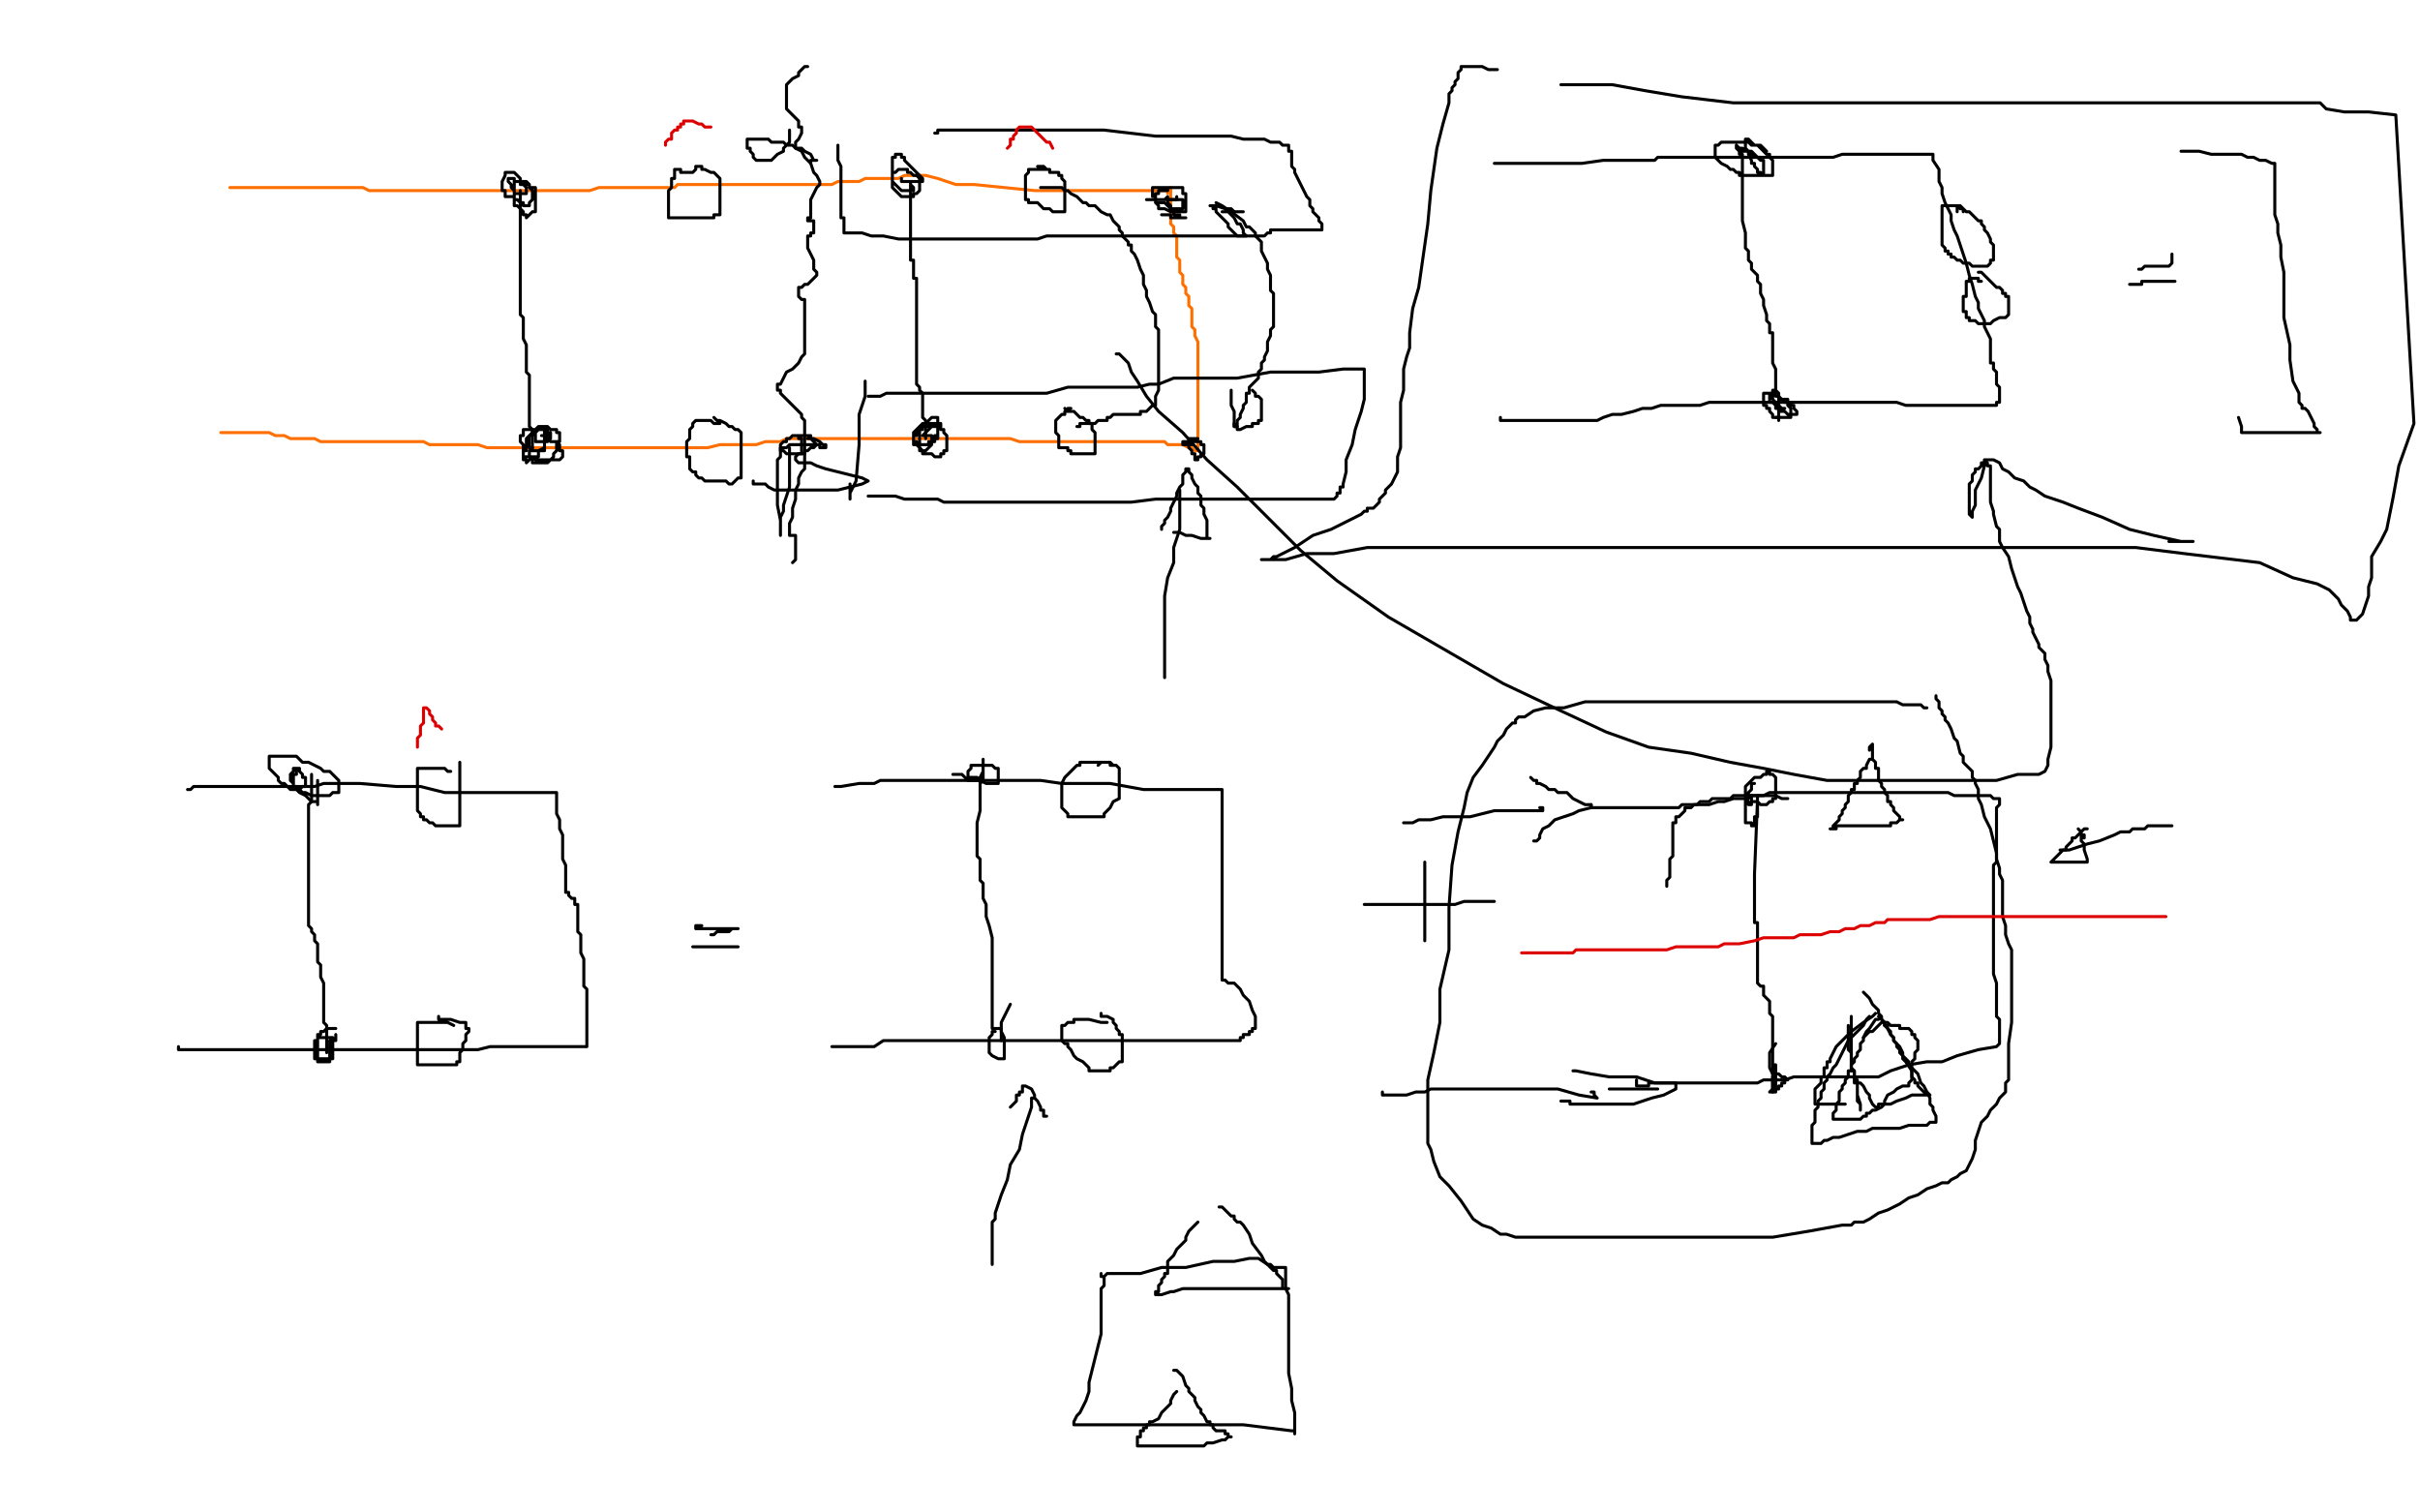 <?xml version="1.0" standalone="no"?>
<!DOCTYPE svg PUBLIC "-//W3C//DTD SVG 1.1//EN"
"http://www.w3.org/Graphics/SVG/1.1/DTD/svg11.dtd">

<svg width="800" height="500" version="1.1" xmlns="http://www.w3.org/2000/svg" xmlns:xlink="http://www.w3.org/1999/xlink" style="stroke-antialiasing: false"><desc>This SVG has been created on https://colorillo.com/</desc><rect x='0' y='0' width='800' height='500' style='fill: rgb(255,255,255); stroke-width:0' /><polyline points="76,62 77,62 77,62 79,62 79,62 80,62 80,62 82,62 82,62 83,62 83,62 85,62 85,62 87,62 87,62 89,62 89,62 91,62 91,62 93,62 93,62 95,62 95,62 96,62 96,62 97,62 97,62 99,62 100,62 101,62 102,62 104,62 106,62 108,62 110,62 115,62 116,62 120,62 122,63 124,63 126,63 127,63 129,63 130,63 131,63 132,63 133,63 134,63 137,63 139,63 142,63 146,63 149,63 152,63 156,63 159,63 161,63 162,63 164,63 165,63 166,63 167,63 169,63 171,63 173,63 175,63 177,63 178,63 180,63 181,63 182,63 183,63 184,63 186,63 187,63 188,63 189,63 191,63 193,63 195,63 198,62 200,62 202,62 204,62 205,62 206,62 207,62 208,62 209,62 211,62 213,62 215,62 218,62 220,62 223,62 224,61 226,61 227,61 228,61 229,61 230,61 231,61 233,61 237,61 239,61 241,61 243,61 246,61 248,61 250,61 252,61 254,61 257,61 259,61 261,61 263,61 265,61 267,61 269,61 271,61 273,61 275,61 277,60 281,60 284,60 286,59 288,59 289,59 290,59 291,59 292,59 293,59 295,59 297,59 299,58 301,58 302,58 306,58 310,59 316,61 322,61 342,63 354,63 374,63 382,63 387,63 386,63 386,64" style="fill: none; stroke: #ff6f00; stroke-width: 1; stroke-linejoin: round; stroke-linecap: round; stroke-antialiasing: false; stroke-antialias: 0; opacity: 1.0"/>
<polyline points="387,62 387,63 387,63 387,64 387,64 387,65 387,65 387,66 387,66 387,69 387,69 387,71 387,71 387,74 387,74 388,75 388,75 388,76 388,76 388,77 388,77 389,78 389,78 389,80 389,81 389,82 389,83 389,84 389,85 390,86 390,87 390,88 390,90 391,91 391,93 391,94 392,95 392,97 393,98 393,100 393,101 394,102 394,103 394,105 394,106 394,107 394,108 395,109 395,110 395,111 396,113 396,114 396,115 396,117 396,118 396,120 396,121 396,123 396,124 396,126 396,127 396,129 396,131 396,133 396,135 396,137 396,139 396,142 396,144 396,145 396,146 396,147 396,148 396,149 395,149 394,148 393,148 391,147 390,147 387,147 386,147 385,146 384,146 382,146 381,146 380,146 378,146 377,146 376,146 374,146 373,146 372,146 370,146 369,146 367,146 366,146 364,146 362,146 361,146 359,146 357,146 355,146 353,146 351,146 350,146 348,146 346,146 345,146 344,146 342,146 339,146 337,146 334,145 331,145 325,145 321,145 316,145 313,145 311,145 309,145 308,145 306,145 304,145 301,145 298,145 295,145 291,145 288,145 284,145 281,145 278,145 275,145 271,145 268,145 265,145 263,145 260,145 258,146 255,146 253,146 250,147 248,147 245,147 241,147 238,147 234,148 231,148 228,148 225,148 223,148 219,148 218,148 216,148 214,148 212,148 211,148 209,148 207,148 206,148 205,148 204,148 203,148 201,148 200,148 197,148 195,148 191,148 188,148 185,148 183,148 181,148 179,148 177,148 175,148 173,148 171,148 169,148 167,148 166,148 164,148 163,148 161,148 158,147 156,147 153,147 149,147 147,147 142,147 140,146 136,146 135,146 134,146 133,146 132,146 130,146 129,146 127,146 125,146 123,146 121,146 119,146 118,146 116,146 115,146 114,146 113,146 112,146 111,146 110,146 108,146 106,146 104,145 102,145 100,145 99,145 98,145 97,145 96,145 94,144 93,144 92,144 91,144 89,143 88,143 87,143 84,143 82,143 79,143 77,143 75,143 74,143 73,143" style="fill: none; stroke: #ff6f00; stroke-width: 1; stroke-linejoin: round; stroke-linecap: round; stroke-antialiasing: false; stroke-antialias: 0; opacity: 1.0"/>
<polyline points="386,62 385,62 385,62 386,62 387,62 386,62 385,62 384,62 383,62 382,62 381,62 381,63 381,64 381,65 382,65 382,66 382,67 383,68 383,69 384,69 385,69 387,70 389,70 392,70 392,69 392,68 392,67 392,66 392,65 392,64 391,64 391,63 391,62 390,62 389,62 388,62 387,62 386,62 386,63 385,63 384,63 383,63 383,64 382,64 382,65 382,66 382,67 383,67 384,67 385,67 386,68 387,69 388,69 389,69 390,69 391,69 391,68 391,67 391,66 390,66 389,66 388,66 387,66 386,66" style="fill: none; stroke: #000000; stroke-width: 1; stroke-linejoin: round; stroke-linecap: round; stroke-antialiasing: false; stroke-antialias: 0; opacity: 1.0"/>
<polyline points="396,145 395,145 395,145 394,145 394,145 393,145 393,145 393,146 393,147 393,148 394,149 394,150 395,150 395,151 395,152 396,152 396,151 397,151 397,150 398,150 398,149 398,148 398,147 397,147 397,146 396,146 395,146 394,146 393,146 392,146 391,146 391,147 392,147 393,147 394,147" style="fill: none; stroke: #000000; stroke-width: 1; stroke-linejoin: round; stroke-linecap: round; stroke-antialiasing: false; stroke-antialias: 0; opacity: 1.0"/>
<polyline points="346,56 345,56 345,56 344,56 344,56 343,56 343,56 342,56 342,56 341,56 341,56 340,56 340,56 340,57 339,58 339,59 339,60 339,61 339,62 339,63 339,64 339,65 339,66 340,66 340,67 341,67 342,67 343,67 345,69 346,69 347,69 348,70 349,70 350,70 351,70 352,70 352,69 352,68 352,67 352,66 352,65 352,64 352,63 352,62 352,61 352,60 351,59 351,58 350,58 350,57 349,57 348,57 347,57 347,56 346,56 345,55 344,55 343,55" style="fill: none; stroke: #000000; stroke-width: 1; stroke-linejoin: round; stroke-linecap: round; stroke-antialiasing: false; stroke-antialias: 0; opacity: 1.0"/>
<polyline points="354,135 353,135 353,135 353,136 353,136 352,136 352,136 352,137 352,137 351,137 351,137 350,138 350,138 349,139 349,139 349,140 349,141 349,142 349,143 350,144 350,145 350,146 350,147 350,148 351,148 352,148 353,148 353,149 354,149 354,150 355,150 356,150 357,150 358,150 359,150 360,150 361,150 362,150 362,149 362,148 362,147 362,146 362,145 362,144 362,143 361,142 361,141 361,140 360,140 360,139 359,139 358,138 357,138 356,137 355,136 354,136 353,136 352,135" style="fill: none; stroke: #000000; stroke-width: 1; stroke-linejoin: round; stroke-linecap: round; stroke-antialiasing: false; stroke-antialias: 0; opacity: 1.0"/>
<polyline points="298,59 298,60 298,60 299,60 299,60 300,60 300,60 301,60 301,60 303,60 303,60 304,60 304,60 305,60 305,59 304,58 303,57 302,56 301,55 300,54 299,53 299,52 298,52 298,51 297,51 296,51 296,52 295,52 295,53 295,54 295,56 295,57 295,58 295,59 295,60 295,61 295,62 296,63 297,64 298,65 299,65 300,65 301,65 302,65 302,64 303,64 304,63 304,62 304,61 304,60 304,59 303,58 302,58 301,57 300,57 300,56 299,56 298,56 297,56 296,57 295,57 295,58 295,59 295,60 296,61 297,62 298,63 300,63 301,63 302,63 302,62 301,61 301,60 301,61 301,61 301,62 301,62 301,63 301,63 301,64 301,64 301,65 301,65 301,66 301,66 301,67 301,68 301,69 301,70 301,71 301,72 301,73 301,74 301,75 301,76 301,77 301,78 301,79 301,80 301,81 301,82 301,83 301,84 301,85 301,86 302,86 302,87 302,88 302,89 302,90 302,91 302,92 303,92 303,94 303,95 303,96 303,97 303,98 303,99 303,100 303,102 303,103 303,104 303,105 303,106 303,107 303,108 303,110 303,112 303,114 303,116 303,119 303,121 303,124 303,125 303,127 304,128 304,129 305,130 305,132 305,133 305,134 305,135 305,136 305,137 305,138 306,139 306,140 306,141 306,142 306,143 306,144 306,145" style="fill: none; stroke: #000000; stroke-width: 1; stroke-linejoin: round; stroke-linecap: round; stroke-antialiasing: false; stroke-antialias: 0; opacity: 1.0"/>
<polyline points="308,141 307,141 307,141 306,141 306,141 305,141 305,141 305,142 305,142 304,142 304,143 304,144 304,145 304,146 304,147 304,148 305,149 306,149 307,148 308,147 308,146 309,146 309,145 310,145 310,144 310,143 310,142 311,141 311,140 310,140 309,140 308,140 307,140 306,140 306,141 305,141 304,141 304,142 303,143 303,144 302,144 302,145 302,146 302,147 303,147 304,147 305,147 306,147 307,147 307,146 308,146 309,145 309,144 310,144 310,143 310,142 310,141 310,140 310,139 310,138 309,138 308,138 307,139 306,140 305,140 304,141 303,142 302,143 302,144 302,145 302,146 303,146 303,147 304,148 304,149 305,149 305,150 306,150 307,150 308,150 309,151 310,151 311,151 311,150 312,150 312,149 313,149 313,148 313,147 313,145 313,144 312,143 312,142 311,142 311,141 310,141 309,141 308,141 307,142 306,143 305,144 306,144 307,144 308,144 308,145 308,146 307,146" style="fill: none; stroke: #000000; stroke-width: 1; stroke-linejoin: round; stroke-linecap: round; stroke-antialiasing: false; stroke-antialias: 0; opacity: 1.0"/>
<polyline points="229,57 228,57 228,57 227,57 227,57 225,57 225,57 225,56 225,56 223,56 223,56 223,57 223,58 223,59 222,59 222,60 222,62 221,63 221,65 221,66 221,67 221,68 221,69 221,70 221,71 221,72 222,72 223,72 224,72 225,72 226,72 228,72 229,72 230,72 231,72 232,72 233,72 234,72 235,72 236,72 236,71 237,71 238,71 238,70 238,69 238,68 238,67 238,66 238,64 238,62 238,61 238,60 238,59 237,58 236,57 235,57 233,56 232,56 232,55 231,55 230,55 230,56 229,57" style="fill: none; stroke: #000000; stroke-width: 1; stroke-linejoin: round; stroke-linecap: round; stroke-antialiasing: false; stroke-antialias: 0; opacity: 1.0"/>
<polyline points="238,140 237,140 237,140 236,140 236,140 235,139 235,139 234,139 234,139 233,139 232,139 231,139 230,139 229,140 229,141 228,142 228,143 228,144 228,145 227,146 227,147 227,148 227,149 227,150 227,151 228,151 228,152 228,153 228,154 228,155 229,156 230,156 230,157 231,158 232,158 233,159 234,159 235,159 236,159 237,159 238,159 239,159 240,159 241,160 242,160 243,159 244,158 245,158 245,157 245,156 245,155 245,154 245,151 245,150 245,148 245,147 245,146 245,145 245,144 245,143 244,142 243,142 242,141 241,141 240,140 238,139 237,139 236,138" style="fill: none; stroke: #000000; stroke-width: 1; stroke-linejoin: round; stroke-linecap: round; stroke-antialiasing: false; stroke-antialias: 0; opacity: 1.0"/>
<polyline points="170,64 171,64 171,64 172,64 172,64 173,64 173,64 174,64 174,64 174,63 174,62 173,61 173,60 172,60 172,59 171,58 170,57 169,57 168,57 167,57 167,58 166,60 166,61 166,62 166,63 167,63 167,64 167,65 168,65 169,65 170,65 170,66 171,66 172,67 173,67 173,68 174,68 175,68 175,67 176,66 176,65 176,64 176,63 175,62 175,61 174,60 173,60 172,60 171,60 170,60 170,61 170,62 170,63 170,64 170,65 170,66 170,67 170,68 171,68 173,70 173,71 174,71 174,72 175,71 176,70 177,70 177,69 177,68 177,67 177,66 177,65 177,64 177,63 177,62 176,62 175,62 175,61 174,61 173,61 172,61 172,60 171,60 170,60 170,59 169,59 168,59 168,60 169,61 169,62 170,63 170,64 171,64 172,64 172,63 172,64 172,64 172,65 172,65 172,66 172,66 172,67 172,67 172,68 172,68 172,70 172,70 172,71 172,71 172,72 172,72 172,73 172,73 172,74 172,74 172,75 172,75 172,76 172,76 172,77 172,77 172,78 172,79 172,80 172,81 172,82 172,83 172,84 172,85 172,86 172,87 172,88 172,89 172,90 172,91 172,92 172,93 172,94 172,95 172,96 172,97 172,98 172,99 172,101 172,102 172,104 173,105 173,107 173,110 173,112 174,114 174,115 174,117 174,118 174,119 174,120 174,121 174,122 174,123 175,124 175,125 175,126 175,127 175,128 175,129 175,130 175,131 175,132 175,133 175,134 175,135 175,136 175,137 175,138 175,139 175,140 175,141 176,142 176,143 176,144 176,145 176,146 176,147 176,148" style="fill: none; stroke: #000000; stroke-width: 1; stroke-linejoin: round; stroke-linecap: round; stroke-antialiasing: false; stroke-antialias: 0; opacity: 1.0"/>
<polyline points="177,149 176,149 176,149 175,149 175,149 175,150 175,151 176,152 176,153 177,153 178,153 179,153 180,153 181,153 182,152 183,151 183,150 184,149 184,148 184,147 184,146 185,146 185,145 185,144 185,143 184,143 184,142 183,142 182,142 181,141 180,141 179,141 178,141 177,142 176,142 176,143 175,144 175,145 175,146 175,147 175,148 176,148 176,149 177,149 178,149 179,149 180,149 180,148 180,147 180,146 180,145 180,144 180,143 180,142 179,142 178,142 177,143 177,144 177,145 177,146 178,146 180,146 181,146 181,145 182,145 182,144 182,143 181,143 181,142 180,142 179,142 178,142 177,142 175,142 174,142 173,142 173,143 173,144 172,144 172,145 172,146 173,147 173,148 173,149 173,150 173,151 173,152 174,152 174,153 175,152 176,151 177,151 178,151 178,150 178,149 180,148 180,147 180,146 181,146 181,145 181,144 181,143 181,142 180,142 179,142 178,142 177,142 176,143 176,144 175,144 174,145 174,146 174,147 174,148 174,149 173,149 173,150 173,151 174,151 175,151 176,151 177,152 179,152 181,152 183,152 184,152 185,152 186,151 186,150 186,149 185,149 185,148 185,147 184,147 184,146 183,146 182,146 181,145 180,145 180,144 179,144" style="fill: none; stroke: #000000; stroke-width: 1; stroke-linejoin: round; stroke-linecap: round; stroke-antialiasing: false; stroke-antialias: 0; opacity: 1.0"/>
<polyline points="494,54 495,54 495,54 496,54 496,54 497,54 497,54 498,54 498,54 500,54 500,54 502,54 502,54 504,54 504,54 509,54 509,54 513,54 513,54 518,54 518,54 523,54 530,53 537,53 541,53 545,53 547,53 548,52 550,52 551,52 552,52 553,52 554,52 556,52 559,52 562,52 566,52 570,52 572,52 574,52 576,52 577,52 578,52 579,52 580,52 581,52 584,52 588,52 592,52 595,52 598,52 604,52 606,52 609,51 610,51 611,51 612,51 614,51 616,51 618,51 621,51 624,51 628,51 631,51 634,51 636,51 637,51 638,51 639,51 639,53 641,56 641,60 642,62 642,64 643,67 644,69 645,71 645,73 646,76 647,78 648,81 649,84 650,87 651,91 652,94 653,98 654,100 654,102 655,104 656,106 656,108 657,110 658,112 658,114 658,115 658,116 658,118 658,119 658,120 659,120 659,121 659,122 660,123 660,124 660,125 660,127 661,128 661,130 661,131 661,132 661,133 660,133 660,134 659,134 658,134 657,134 656,134 655,134 653,134 652,134 649,134 647,134 644,134 641,134 638,134 636,134 635,134 633,134 630,134 627,133 625,133 622,133 620,133 618,133 616,133 614,133 613,133 611,133 610,133 608,133 607,133 606,133 604,133 603,133 601,133 598,133 596,133 594,133 591,133 585,133 582,133 575,133 569,133 565,133 562,134 561,134 559,134 557,134 556,134 554,134 553,134 551,134 549,134 546,135 543,135 540,136 536,137 533,137 530,138 528,139 526,139 524,139 523,139 522,139 521,139 520,139 519,139 517,139 516,139 515,139 514,139 513,139 512,139 510,139 509,139 505,139 503,139 501,139 499,139 498,139 497,139 496,139 496,138" style="fill: none; stroke: #000000; stroke-width: 1; stroke-linejoin: round; stroke-linecap: round; stroke-antialiasing: false; stroke-antialias: 0; opacity: 1.0"/>
<polyline points="649,70 649,69 649,69 648,68 648,68 647,68 647,68 646,68 646,68 645,68 645,68 644,68 644,68 643,68 642,68 642,69 642,70 642,71 642,72 642,73 642,74 642,75 642,76 642,77 642,78 642,79 642,80 642,81 643,82 643,83 644,83 644,84 645,84 645,85 646,85 647,86 648,86 649,87 650,87 651,87 652,88 654,88 655,88 656,88 657,88 658,87 658,86 659,86 659,85 659,84 659,83 659,82 659,81 658,80 658,79 657,77 656,76 656,75 655,74 655,73 654,73 653,72 652,71 651,70 650,70 649,69 648,69 647,68 647,70" style="fill: none; stroke: #000000; stroke-width: 1; stroke-linejoin: round; stroke-linecap: round; stroke-antialiasing: false; stroke-antialias: 0; opacity: 1.0"/>
<polyline points="655,93 654,93 654,93 654,92 654,92 653,92 653,92 652,92 652,92 651,92 651,93 650,93 650,94 650,95 650,96 650,97 650,98 649,98 649,99 649,100 649,101 649,102 649,103 650,103 650,104 650,105 651,105 651,106 652,106 653,106 654,107 655,107 656,107 657,107 658,107 659,106 661,105 663,105 664,104 664,103 664,102 664,101 664,100 664,99 664,98 663,98 663,97 662,97 662,96 661,95 660,95 659,94 657,92 656,91 655,90 654,90" style="fill: none; stroke: #000000; stroke-width: 1; stroke-linejoin: round; stroke-linecap: round; stroke-antialiasing: false; stroke-antialias: 0; opacity: 1.0"/>
<polyline points="583,50 584,50 584,50 583,49 582,48 581,48 580,48 579,48 578,47 577,47 575,47 573,47 572,47 571,47 569,47 568,48 567,48 567,49 567,50 567,51 567,52 568,53 569,54 571,55 572,56 573,56 574,57 575,57 575,58 576,58 577,58 580,58 581,58 583,58 585,58 586,58 586,57 586,56 586,55 586,54 586,53 585,52 585,51 584,51 583,50 582,49 581,48 580,48 579,47 578,46 577,46 577,47 577,49 578,50 578,51 579,53 579,54 580,54 580,55 581,56 581,57 582,57 583,58 583,57 583,56 583,55 583,54 583,53 582,53 581,52 580,51 579,51 578,50 577,50 576,50 575,50 575,51 576,51 576,52 577,52 579,52 580,52 581,52 582,52 581,52 580,51 579,50 578,50 576,49 575,49 574,48 574,49 575,50 576,51 576,53 576,54 576,56 576,58 576,61 576,63 576,66 576,69 576,71 576,73 577,77 577,79 577,81 577,82 578,83 578,86 579,87 579,88 579,89 580,90 581,91 581,92 581,93 582,94 582,95 582,97 583,99 583,101 584,104 584,106 585,107 585,108 585,109 585,110 586,110 586,111 586,112 586,113 586,115 586,116 586,117 586,119 586,120 587,122 587,123 587,124 587,125 587,127 587,128 587,129 588,130 588,131 588,133 588,134 588,135 588,136 588,137 588,138 588,139 588,138 587,138" style="fill: none; stroke: #000000; stroke-width: 1; stroke-linejoin: round; stroke-linecap: round; stroke-antialiasing: false; stroke-antialias: 0; opacity: 1.0"/>
<polyline points="587,130 587,129 587,129 586,129 586,130 586,131 586,132 587,133 587,134 587,135 588,135 588,136 589,136 590,136 591,137 592,137 593,137 594,137 594,136 593,135 593,134 592,134 592,133 591,133 590,133 589,132 588,132 588,131 587,131 587,130 586,130 585,130 584,130 583,130 583,131 583,132 583,133 583,134 584,134 584,135 585,135 585,136 586,137 586,138 587,138 588,138 589,138 590,138 591,138 592,138 592,137 592,136 592,135 591,134 591,133 591,132 590,132 589,132 588,131 587,131 586,130 585,130 585,132 585,133 586,133 587,134 588,134 589,135 590,135 589,135 588,135 587,135 587,134" style="fill: none; stroke: #000000; stroke-width: 1; stroke-linejoin: round; stroke-linecap: round; stroke-antialiasing: false; stroke-antialias: 0; opacity: 1.0"/>
<polyline points="704,94 705,94 705,94 706,94 706,94 707,94 707,94 708,94 708,94 708,93 708,93 709,93 709,93 711,93 713,93 716,93 718,93 719,93 718,93 717,93 716,93" style="fill: none; stroke: #000000; stroke-width: 1; stroke-linejoin: round; stroke-linecap: round; stroke-antialiasing: false; stroke-antialias: 0; opacity: 1.0"/>
<polyline points="707,89 708,89 708,89 709,88 709,88 710,88 710,88 711,88 711,88 712,88 712,88 713,88 713,88 714,88 714,88 715,88 716,88 717,88 718,87 718,86 718,85 718,84" style="fill: none; stroke: #000000; stroke-width: 1; stroke-linejoin: round; stroke-linecap: round; stroke-antialiasing: false; stroke-antialias: 0; opacity: 1.0"/>
<polyline points="721,50 722,50 722,50 724,50 724,50 727,50 727,50 731,51 731,51 735,51 735,51 741,51 741,51 743,52 743,52 744,52 744,52 745,52 745,52 747,53 749,53 751,54 752,54 752,55 752,56 752,57 752,59 752,61 752,63 752,66 752,68 752,71 753,74 753,77 754,81 754,85 755,90 755,97 755,105 757,114 757,119 758,126 760,130 760,133 761,134 761,135 762,135 763,136 764,138 765,140 765,141 766,142 766,143 767,143 766,143 765,143 764,143 763,143 761,143 760,143 758,143 756,143 755,143 753,143 752,143 751,143 750,143 749,143 748,143 747,143 746,143 745,143 744,143 743,143 742,143 741,143 741,141 740,138" style="fill: none; stroke: #000000; stroke-width: 1; stroke-linejoin: round; stroke-linecap: round; stroke-antialiasing: false; stroke-antialias: 0; opacity: 1.0"/>
<polyline points="389,65 389,66 389,66 388,66 387,66 385,66 384,66 382,66 381,66 380,66 379,66 380,66 381,66 382,66 383,66 384,66 385,66 386,65 386,66 386,67 387,68 387,69 388,70 388,71 389,71 390,71 390,72 391,72 392,72 391,72 390,72 389,72 388,72 387,72 387,71 386,71 385,71 384,71 385,71" style="fill: none; stroke: #000000; stroke-width: 1; stroke-linejoin: round; stroke-linecap: round; stroke-antialiasing: false; stroke-antialias: 0; opacity: 1.0"/>
<polyline points="390,162 390,164 390,164 390,168 390,168 390,172 390,172 390,175 390,175 389,178 389,178 388,181 388,181 388,186 388,186 386,191 386,191 385,197 385,197 385,201 385,201 385,206 385,206 385,210 385,210 385,213 385,213 385,215 385,217 385,219 385,220 385,221 385,222 385,223 385,224 385,222 385,220 385,216" style="fill: none; stroke: #000000; stroke-width: 1; stroke-linejoin: round; stroke-linecap: round; stroke-antialiasing: false; stroke-antialias: 0; opacity: 1.0"/>
<polyline points="384,175 384,174 384,174 385,173 385,173 385,172 385,172 386,171 386,171 387,169 387,169 387,168 387,168 388,166 388,166 389,164 389,164 389,163 389,163 390,161 390,161 391,160 391,160 391,158 391,158 391,157 391,157 392,156 392,155 393,155 393,156 394,157 394,158 395,160 396,161 396,163 397,164 397,167 398,168 398,170 399,172 399,174 399,176 399,177 399,178 400,178 399,178 398,178 397,178 394,177 393,177 392,177 390,176 389,176 388,176" style="fill: none; stroke: #000000; stroke-width: 1; stroke-linejoin: round; stroke-linecap: round; stroke-antialiasing: false; stroke-antialias: 0; opacity: 1.0"/>
<polyline points="402,67 404,68 404,68 407,70 407,70 411,73 411,73 412,75 412,75 413,75 413,75 414,76 414,76 415,77 415,77 415,78 415,78 416,79 416,79 417,80 417,80 417,82 417,82 417,83 418,85 419,87 419,89 420,91 420,93 420,94 420,95 420,96 421,97 421,98 421,99 421,100 421,101 421,102 421,103 421,104 421,105 421,106 421,108 420,109 420,111 419,113 419,116 418,118 418,119 417,120 417,122 416,123 416,124 416,125 415,126 414,127 413,128 413,130 412,130 412,132 412,133 411,134 411,135 410,137 410,138 409,139 409,140 409,141 408,141 408,140" style="fill: none; stroke: #000000; stroke-width: 1; stroke-linejoin: round; stroke-linecap: round; stroke-antialiasing: false; stroke-antialias: 0; opacity: 1.0"/>
<polyline points="407,130 407,129 407,129 407,130 407,131 407,133 407,134 408,136 408,138 408,139 408,140 408,141 409,141 409,142 410,142 412,141 414,141 414,140 415,140 416,140 416,139 417,139 417,138 417,137 417,136 417,135 417,134 417,133 417,132 416,131 415,131 415,130 414,129" style="fill: none; stroke: #000000; stroke-width: 1; stroke-linejoin: round; stroke-linecap: round; stroke-antialiasing: false; stroke-antialias: 0; opacity: 1.0"/>
<polyline points="404,70 405,70 405,70 406,70 406,70 407,71 407,71 408,72 408,72 409,74 409,74 410,74 410,74 411,76 411,76 411,77 411,77 412,78 412,78 410,78 409,78 408,77 407,76 406,75 406,74 405,73 404,72 403,71 402,70 402,69 401,69 401,68 400,68 401,68 402,68 405,69 407,69 408,70 410,70 411,70" style="fill: none; stroke: #000000; stroke-width: 1; stroke-linejoin: round; stroke-linecap: round; stroke-antialiasing: false; stroke-antialias: 0; opacity: 1.0"/>
<polyline points="344,62 345,62 345,62 346,62 346,62 347,62 347,62 348,62 348,62 349,62 350,62 351,62 352,63 353,63 354,64 356,65 358,67 359,67 360,68 361,68 362,68 363,69 364,70 366,71 367,71 368,73 369,74 370,75 370,76 371,77 371,78 372,79 373,80 373,81 374,81 374,82 374,83 375,84 376,86 377,89 378,91 378,94 379,96 379,98 380,100 381,103 382,104 382,105 382,107 382,108 383,109 383,110 383,111 383,112 383,113 383,114 383,115 383,116 383,117 383,118 383,119 383,120 383,121 383,122 383,123 383,124 383,125 383,126 383,127 383,128 383,129 382,131 382,132 382,133 382,134 381,134 380,135 379,136 378,136 377,136 377,137 376,137 375,137 374,137 373,137 372,137 371,137 370,137 369,137 368,137 367,138 366,138 366,139 365,139 364,139 363,139 362,140 361,140 360,140 359,140 358,140 357,140 357,141 356,141" style="fill: none; stroke: #000000; stroke-width: 1; stroke-linejoin: round; stroke-linecap: round; stroke-antialiasing: false; stroke-antialias: 0; opacity: 1.0"/>
<polyline points="369,117 370,117 370,117 373,120 373,120 374,123 374,123 376,126 376,126 379,131 379,131 383,136 383,136 391,143 391,143 399,152 399,152 409,161 409,161 419,171 419,171 430,182 430,182 442,192 442,192 459,204 459,204 478,215 497,226 516,235 531,242 545,247 559,249 572,252 583,254 593,256 604,258 615,258 625,258 635,258 644,258 652,258 660,258 667,256 674,256 676,255 677,253 677,251 678,247 678,244 678,238 678,232 678,228 678,225 677,222 677,220 676,218 676,217 676,216 674,214 674,213 673,211 672,209 672,208 671,206 671,204 670,202 669,199 668,196 667,194 666,191 665,188 664,184 662,181 661,179 661,178 661,177 661,176 661,175 660,174 659,170 659,169 658,166 658,165 658,164 658,163 658,162 658,160 658,159 658,157 658,156 658,155 658,154 657,154 657,153 656,153 656,154 655,158 654,160 653,162 653,164 653,167 652,169 652,170 652,171 651,170 651,169 651,168 651,167 651,166 651,164 651,163 651,160 652,159 652,158 652,157 653,156 653,155 654,155 655,154 655,153 656,153 656,152 657,152 658,152 659,152 661,153 662,155 664,156 666,158 669,159 671,161 673,162 676,164 679,165 682,166 687,168 695,171 704,175 712,177 721,179 725,179 724,179 722,179 721,179 720,179 719,179 717,179" style="fill: none; stroke: #000000; stroke-width: 1; stroke-linejoin: round; stroke-linecap: round; stroke-antialiasing: false; stroke-antialias: 0; opacity: 1.0"/>
<polyline points="267,22 266,22 266,22 265,23 265,23 264,24 264,24 264,25 264,25 262,26 262,26 261,27 261,27 260,28 260,28 260,29 260,29 260,30 260,30 260,31 260,31 260,32 260,32 260,33 260,33 260,34 260,34 260,35 260,36 261,37 262,38 263,39 264,40 264,41 264,42 265,42 265,43 265,44 264,46 263,47 263,48 263,49 265,50 266,52 268,54 269,57 270,58 271,60 271,61 270,62 269,64 268,66 268,67 268,68 268,69 268,71 268,72 267,72 267,73 268,73 269,73 269,74 269,75 269,76 269,77 268,77 268,78 267,78 267,79 267,80 267,82 268,84 269,86 269,87 269,89 270,90 270,91 269,92 267,94 266,94 265,95 264,95 264,96 264,97 264,98 265,99 266,99 266,100 266,102 266,103 266,104 266,105 266,106 266,107 266,108 266,109 266,110 266,111 266,112 266,113 266,114 266,115 266,116 266,117 265,118 264,120 262,122 260,123 259,125 258,127 257,127 257,128 257,129 258,129 258,130 259,131 260,132 261,133 262,134 264,136 265,137 265,138 266,139 266,141 266,142 266,143 266,144 266,145 266,146 266,147 266,148 266,149 266,150 266,151 266,152 266,153 266,154 266,155 265,156 264,158 264,160 263,162 263,165 262,168 262,171 261,173 261,175 261,176 261,177 262,177 263,177 263,179 263,180 263,182 263,183 263,185 262,186" style="fill: none; stroke: #000000; stroke-width: 1; stroke-linejoin: round; stroke-linecap: round; stroke-antialiasing: false; stroke-antialias: 0; opacity: 1.0"/>
<polyline points="277,48 277,49 277,49 277,51 277,51 277,52 277,52 277,53 277,53 278,55 278,55 278,56 278,56 278,58 278,58 278,59 278,59 278,60 278,60 278,62 278,62 278,63 278,63 278,65 278,65 278,66 278,66 278,67 278,68 278,69 278,70 278,71 278,72 279,72 279,73 279,74 279,75 279,76 279,77 280,77 281,77 282,77 283,77 285,77 288,78 292,78 297,79 302,79 309,79 315,79 322,79 329,79 336,79 340,79 343,79 346,78 350,78 351,78 352,78 353,78 354,78 355,78 358,78 368,78 380,78 395,78 403,78 405,78 406,78 408,78 411,78 414,78 416,78 417,78 418,78 419,77 420,77 420,76 421,76 422,76 424,76 427,76 430,76 432,76 434,76 436,76 437,76 437,75 437,74 436,73 436,72 435,71 434,70 434,69 433,68 433,66 432,65 431,63 430,61 429,59 428,57 428,56 427,55 427,54 427,53 427,52 427,51 427,50 426,50 426,49 426,48 425,48 424,48 423,47 422,47 420,47 418,46 415,46 411,46 407,45 391,45 382,45 365,43 357,43 350,43 346,43 343,43 341,43 340,43 338,43 337,43 335,43 333,43 330,43 327,43 324,43 321,43 319,43 318,43 316,43 315,43 313,43 312,43 310,43 310,44 309,44" style="fill: none; stroke: #000000; stroke-width: 1; stroke-linejoin: round; stroke-linecap: round; stroke-antialiasing: false; stroke-antialias: 0; opacity: 1.0"/>
<polyline points="286,126 286,127 286,127 286,131 286,131 284,137 284,137 284,141 284,141 284,147 284,147 283,159 283,159 281,163 281,163 281,165 281,165 281,164 281,162 281,160" style="fill: none; stroke: #000000; stroke-width: 1; stroke-linejoin: round; stroke-linecap: round; stroke-antialiasing: false; stroke-antialias: 0; opacity: 1.0"/>
<polyline points="287,131 288,131 288,131 289,131 289,131 290,131 290,131 291,131 291,131 293,130 293,130 297,130 297,130 303,130 303,130 314,130 314,130 326,130 326,130 336,130 336,130 346,130 346,130 353,128 353,128 360,128 360,128 366,128 371,128 376,128 380,127 383,127 388,125 394,125 409,125 420,123 436,123 444,122 450,122 451,122 451,123 451,126 451,129 451,132 450,136 448,142 447,147 445,152 445,156 444,160 444,161 443,161 443,163 442,163 442,164 441,165 440,165 438,165 436,165 433,165 430,165 426,165 422,165 415,165 411,165 407,165 403,165 399,165 395,165 389,165 382,165 374,166 367,166 360,166 354,166 349,166 345,166 344,166 342,166 341,166 337,166 334,166 330,166 325,166 322,166 319,166 316,166 313,166 312,166 310,165 309,165 308,165 307,165 306,165 305,165 304,165 303,165 301,165 299,165 296,164 294,164 293,164 292,164 291,164 290,164 288,164 287,164" style="fill: none; stroke: #000000; stroke-width: 1; stroke-linejoin: round; stroke-linecap: round; stroke-antialiasing: false; stroke-antialias: 0; opacity: 1.0"/>
<polyline points="267,145 268,145 268,145 269,146 269,146 270,147 270,147 271,147 271,147 271,148 271,148 272,148 272,148 273,148 273,147 272,147 271,146 269,145 268,145 268,144 267,144 266,144 265,144 264,144 263,144 262,144 261,145 260,145 260,146 259,146 258,147 258,148 258,149 259,149 260,150 261,150 262,150 263,150 264,150 265,150 265,149 265,148 265,147 265,146 265,145 264,145 264,144" style="fill: none; stroke: #000000; stroke-width: 1; stroke-linejoin: round; stroke-linecap: round; stroke-antialiasing: false; stroke-antialias: 0; opacity: 1.0"/>
<polyline points="261,43 261,44 261,44 261,47 261,47 260,48 260,48 259,49 259,49 259,50 259,50 257,51 257,51 256,52 256,52 255,53 255,53 254,53 254,53 253,53 253,53 252,53 251,53 250,53 249,52 249,51 248,50 248,49 247,49 247,48 247,47 247,46 248,46 249,46 250,46 251,46 252,46 253,46 254,46 255,47 256,47 257,47 259,47 260,48 262,48 263,49 265,49 266,50 268,51 269,53 270,53 269,53 268,53 268,54" style="fill: none; stroke: #000000; stroke-width: 1; stroke-linejoin: round; stroke-linecap: round; stroke-antialiasing: false; stroke-antialias: 0; opacity: 1.0"/>
<polyline points="261,148 261,149 261,149 261,152 261,152 261,155 261,155 261,158 261,158 261,161 261,161 260,164 260,164 259,167 259,167 259,169 259,169 258,171 258,171 258,173 258,173 258,175 258,175 258,176 258,176 258,177 258,177 258,176 258,174 258,172 257,167 257,166 257,163 257,161 257,159 257,157 257,154 257,152 258,151 258,150 258,149 258,148 259,148 260,148 261,147 263,147 265,147 266,147 268,147 269,147 270,147 269,148 268,148 267,149 266,149 266,150 264,150 263,151 263,152 264,153 266,153 268,153 270,154 273,155 277,156 281,157 285,158 287,159 285,160 277,162 270,162 265,162 261,162 257,162 256,162 254,161 253,160 251,160 250,160 249,160 249,159" style="fill: none; stroke: #000000; stroke-width: 1; stroke-linejoin: round; stroke-linecap: round; stroke-antialiasing: false; stroke-antialias: 0; opacity: 1.0"/>
<polyline points="220,48 220,47 220,47 221,46 221,46 222,46 222,46 222,45 222,45 222,44 223,43 224,43 224,42 225,42 225,41 226,41 226,40 227,40 228,40 229,40 231,41 232,41 233,42 234,42 235,42 234,42" style="fill: none; stroke: #dc0000; stroke-width: 1; stroke-linejoin: round; stroke-linecap: round; stroke-antialiasing: false; stroke-antialias: 0; opacity: 1.0"/>
<polyline points="333,49 334,48 334,48 334,47 334,47 334,46 334,46 335,46 335,46 335,45 335,45 336,44 336,43 337,42 338,42 339,42 340,42 341,42 342,43 343,44 344,45 345,46 346,47 347,47 348,49" style="fill: none; stroke: #dc0000; stroke-width: 1; stroke-linejoin: round; stroke-linecap: round; stroke-antialiasing: false; stroke-antialias: 0; opacity: 1.0"/>
<polyline points="62,261 63,261 63,261 64,260 64,260 66,260 66,260 68,260 68,260 69,260 69,260 71,260 71,260 73,260 73,260 76,260 76,260 79,260 79,260 83,260 83,260 87,260 87,260 92,260 92,260 97,260 97,260 100,260 104,260 107,259 109,259 111,259 115,259 119,259 131,260 139,260 147,262 153,262 159,262 165,262 169,262 170,262 171,262 172,262 173,262 174,262 176,262 177,262 179,262 180,262 181,262 182,262 184,262 184,264 184,265 184,267 184,268 184,269 185,271 185,272 185,274 186,276 186,278 186,280 186,282 186,284 187,286 187,288 187,290 187,291 187,293 187,294 187,295 188,295 188,296 189,297 190,297 190,298 190,299 191,299 191,300 191,301 191,303 191,304 191,306 191,308 192,309 192,311 192,313 192,315 193,317 193,319 193,321 193,323 193,324 193,325 193,326 194,327 194,328 194,331 194,332 194,334 194,335 194,336 194,337 194,338 194,339 194,340 194,341 194,342 194,343 194,344 194,345 194,346 193,346 192,346 190,346 187,346 185,346 183,346 182,346 180,346 177,346 175,346 173,346 170,346 167,346 165,346 162,346 158,347 156,347 151,347 150,347 148,347 147,347 146,347 144,347 143,347 140,347 138,347 135,347 132,347 130,347 127,347 125,347 122,347 120,347 118,347 115,347 112,347 109,347 107,347 105,347 104,347 103,347 102,347 100,347 99,347 98,347 96,347 95,347 93,347 91,347 90,347 89,347 87,347 86,347 83,347 81,347 79,347 77,347 76,347 75,347 73,347 71,347 70,347 68,347 67,347 66,347 65,347 63,347 62,347 60,347 59,347 59,346" style="fill: none; stroke: #000000; stroke-width: 1; stroke-linejoin: round; stroke-linecap: round; stroke-antialiasing: false; stroke-antialias: 0; opacity: 1.0"/>
<polyline points="99,254 98,254 98,254 98,255 98,255 98,256 98,256 97,256 97,256 97,257 97,257 97,258 97,258 97,259 97,259 97,260 98,260 99,261 100,262 101,262 103,263 104,263 105,263 106,263 107,263 108,263 109,263 110,262 112,262 112,261 112,260 112,259 112,258 111,257 110,256 109,255 107,255 106,254 104,253 102,252 100,252 99,251 98,250 97,250 96,250 95,250 93,250 90,250 89,250 89,251 89,252 89,253 89,254 90,255 91,256 92,257 92,258 93,259 94,259 95,260 96,261 97,261 98,261 99,261 100,260 101,260 101,259 101,258 101,257 100,257 100,256 99,255 99,254 98,254 97,254 97,255 96,256 96,257 96,258 97,259 97,260 98,261 99,262 101,263 102,264 103,265 105,265 105,266 105,265 105,264 105,263 105,261 105,260 105,259 105,258" style="fill: none; stroke: #000000; stroke-width: 1; stroke-linejoin: round; stroke-linecap: round; stroke-antialiasing: false; stroke-antialias: 0; opacity: 1.0"/>
<polyline points="103,256 103,257 103,257 103,258 103,258 103,259 103,259 103,260 103,260 103,261 103,261 103,262 103,262 103,263 103,263 103,265 102,266 102,268 102,270 102,273 102,275 102,278 102,280 102,281 102,282 102,283 102,284 102,285 102,286 102,287 102,288 102,290 102,291 102,292 102,294 102,295 102,297 102,298 102,300 102,302 102,305 102,306 103,307 103,308 104,309 104,310 104,311 105,312 105,313 105,314 105,315 105,316 105,317 105,318 106,319 106,320 106,322 106,323 107,325 107,326 107,327 107,328 107,329 107,330 107,332 107,333 107,335 107,336 107,337 107,338 108,339 108,340 108,341 108,342 108,343 108,344 108,345 108,346 108,347 108,348" style="fill: none; stroke: #000000; stroke-width: 1; stroke-linejoin: round; stroke-linecap: round; stroke-antialiasing: false; stroke-antialias: 0; opacity: 1.0"/>
<polyline points="111,340 110,340 110,340 109,340 109,340 108,340 107,341 106,341 106,342 105,342 105,343 105,344 105,345 105,346 105,347 105,348 105,349 105,350 105,351 106,351 107,351 108,351 109,351 109,350 110,350 110,349 110,348 110,347 110,346 110,345 110,344 110,343 109,343 108,343 106,343 105,343 105,344 104,344 104,345 104,346 104,347 104,348 104,349 104,350 105,350 107,350 108,350 109,350 109,348 109,347 109,346 109,345 109,344 110,344 111,344 111,343 111,342" style="fill: none; stroke: #000000; stroke-width: 1; stroke-linejoin: round; stroke-linecap: round; stroke-antialiasing: false; stroke-antialias: 0; opacity: 1.0"/>
<polyline points="149,255 148,255 148,255 147,254 147,254 146,254 146,254 145,254 143,254 142,254 141,254 140,254 139,254 138,254 138,255 138,256 138,257 138,258 138,259 138,260 138,261 138,262 138,263 138,264 138,265 138,266 138,267 138,268 139,269 139,270 140,270 140,271 141,271 142,272 143,272 144,273 145,273 146,273 148,273 149,273 150,273 151,273 152,273 152,272 152,271 152,270 152,269 152,268 152,267 152,266 152,265 152,264 152,263 152,262 152,261 152,260 152,259 152,258 152,257 152,256 152,255 152,254 152,253 152,252" style="fill: none; stroke: #000000; stroke-width: 1; stroke-linejoin: round; stroke-linecap: round; stroke-antialiasing: false; stroke-antialias: 0; opacity: 1.0"/>
<polyline points="150,339 148,338 148,338 146,338 146,338 145,338 145,338 143,338 143,338 141,338 141,338 140,338 140,338 139,338 139,338 138,338 138,338 138,339 138,340 138,341 138,342 138,344 138,345 138,347 138,348 138,349 138,350 138,351 138,352 139,352 140,352 142,352 144,352 145,352 146,352 147,352 148,352 149,352 150,352 151,352 151,351 152,351 152,350 152,349 152,348 153,347 153,346 153,345 154,344 154,343 154,342 155,341 155,340 154,340 154,338 153,338 152,338 149,337 148,337 147,337 146,337 145,337 145,336" style="fill: none; stroke: #000000; stroke-width: 1; stroke-linejoin: round; stroke-linecap: round; stroke-antialiasing: false; stroke-antialias: 0; opacity: 1.0"/>
<polyline points="138,247 138,246 138,246 138,245 138,245 138,244 138,244 139,243 139,243 139,241 139,241 139,240 139,240 140,239 140,239 140,237 140,236 140,235 140,234 141,234 142,235 142,236 143,237 143,238 144,239 144,240 145,240 146,241" style="fill: none; stroke: #dc0000; stroke-width: 1; stroke-linejoin: round; stroke-linecap: round; stroke-antialiasing: false; stroke-antialias: 0; opacity: 1.0"/>
<polyline points="229,313 230,313 230,313 231,313 231,313 232,313 232,313 233,313 233,313 234,313 234,313 235,313 235,313 236,313 236,313 237,313 237,313 238,313 238,313 239,313 239,313 240,313 240,313 241,313 241,313 242,313 242,313 243,313 244,313" style="fill: none; stroke: #000000; stroke-width: 1; stroke-linejoin: round; stroke-linecap: round; stroke-antialiasing: false; stroke-antialias: 0; opacity: 1.0"/>
<polyline points="235,309 236,309 236,309 237,308 237,308 238,308 238,308 239,308 239,308 240,308 240,308 241,308 241,308 242,307 242,307 243,307 244,307 243,307 242,307 241,307 240,307 239,307 238,307 237,307 236,307 235,307 234,307 233,307 232,307 231,307 230,307 230,306 231,306 232,306" style="fill: none; stroke: #000000; stroke-width: 1; stroke-linejoin: round; stroke-linecap: round; stroke-antialiasing: false; stroke-antialias: 0; opacity: 1.0"/>
<polyline points="276,260 278,260 278,260 284,259 284,259 289,259 289,259 291,258 291,258 293,258 293,258 296,258 296,258 299,258 299,258 303,258 303,258 309,258 309,258 315,258 315,258 320,258 320,258 324,258 324,258 326,258 326,258 328,258 329,258 330,258 331,258 333,258 334,258 339,258 344,258 351,259 359,259 367,259 378,261 390,261 399,261 403,261 404,261 404,263 404,266 404,269 404,272 404,275 404,279 404,282 404,285 404,288 404,292 404,297 404,302 404,308 404,313 404,317 404,320 404,321 404,323 404,324 405,324 406,325 408,325 410,327 411,329 413,331 414,334 415,336 415,339 415,340 414,340 414,341 413,341 413,342 412,342 411,342 411,343 410,343 410,344 409,344 408,344 407,344 404,344 402,344 398,344 394,344 391,344 386,344 380,344 371,344 360,344 348,344 335,344 325,344 317,344 311,344 307,344 305,344 303,344 302,344 300,344 298,344 297,344 295,344 292,344 289,346 286,346 284,346 282,346 281,346 278,346 277,346 276,346 275,346 276,346 277,346 278,346" style="fill: none; stroke: #000000; stroke-width: 1; stroke-linejoin: round; stroke-linecap: round; stroke-antialiasing: false; stroke-antialias: 0; opacity: 1.0"/>
<polyline points="315,256 316,256 316,256 318,256 318,256 319,257 319,257 320,258 320,258 321,258 321,258 323,258 323,258 324,258 324,258 326,259 326,259 328,259 328,259 330,259 330,259 330,257 330,256 330,255 330,254 329,254 328,253 327,253 326,253 325,253 324,253 323,253 322,253 321,253 321,254 320,255 320,256 320,257 321,257 322,257 323,257 324,258 324,259 324,257 325,255 325,253 325,252 325,251 325,252 325,253 325,255 325,256 325,257 325,258 324,259 324,260 324,262 324,264 324,266 324,268 323,272 323,274 323,276 323,277 323,278 323,279 323,280 323,281 323,282 323,283 324,284 324,286 324,287 324,288 324,290 324,291 325,292 325,293 325,294 325,295 325,296 325,297 326,299 326,301 326,303 327,306 328,310 328,312 328,315 328,317 328,318 328,319 328,321 328,322 328,324 328,326 328,328 328,329 328,331 328,332 328,334 328,335 328,337 328,338 328,339 328,340 329,340 330,340 331,340 331,341 331,342 331,343 331,344" style="fill: none; stroke: #000000; stroke-width: 1; stroke-linejoin: round; stroke-linecap: round; stroke-antialiasing: false; stroke-antialias: 0; opacity: 1.0"/>
<polyline points="329,341 328,341 328,341 328,342 328,342 327,343 327,343 327,345 327,345 327,346 327,346 327,348 327,348 328,349 328,349 330,350 330,350 331,350 331,350 332,350 332,349 332,347 332,346 332,345 332,344 332,343 331,341 331,338 334,332" style="fill: none; stroke: #000000; stroke-width: 1; stroke-linejoin: round; stroke-linecap: round; stroke-antialiasing: false; stroke-antialias: 0; opacity: 1.0"/>
<polyline points="368,253 367,253 367,253 367,252 367,252 366,252 366,252 365,252 365,252 364,252 364,252 362,252 362,252 361,252 361,252 360,252 360,252 359,252 359,252 358,252 358,252 357,252 357,253 356,253 355,254 354,255 353,256 352,257 351,259 351,260 351,262 351,263 351,264 351,265 351,266 351,267 352,268 353,269 353,270 354,270 355,270 356,270 358,270 359,270 361,270 362,270 363,270 364,270 365,270 365,269 367,267 368,265 370,264 370,263 370,262 370,259 370,258 370,257 370,256 370,255 370,254 369,253 368,253 367,252 366,252 365,252 364,252 363,253" style="fill: none; stroke: #000000; stroke-width: 1; stroke-linejoin: round; stroke-linecap: round; stroke-antialiasing: false; stroke-antialias: 0; opacity: 1.0"/>
<polyline points="366,338 364,338 364,338 360,337 360,337 359,337 359,337 357,337 357,337 355,337 355,337 355,338 355,338 354,338 354,338 353,338 353,338 352,339 352,339 351,339 351,339 351,340 351,341 351,342 351,343 351,344 352,345 353,345 353,346 354,347 355,349 356,350 358,351 359,352 360,353 360,354 361,354 362,354 363,354 365,354 366,354 367,354 367,353 368,353 369,352 370,351 371,351 371,350 371,349 371,348 371,347 371,346 371,345 371,344 371,343 371,342 370,342 370,341 369,340 369,339 368,338 368,337 366,336 365,336 364,336 364,335" style="fill: none; stroke: #000000; stroke-width: 1; stroke-linejoin: round; stroke-linecap: round; stroke-antialiasing: false; stroke-antialias: 0; opacity: 1.0"/>
<polyline points="451,299 452,299 452,299 457,299 457,299 461,299 461,299 465,299 465,299 470,299 470,299 473,299 473,299 475,299 475,299 477,299 477,299 478,299 478,299 479,299 481,299 484,298 487,298 490,298 492,298 493,298 494,298 493,298 492,298 491,298 490,298 489,298" style="fill: none; stroke: #000000; stroke-width: 1; stroke-linejoin: round; stroke-linecap: round; stroke-antialiasing: false; stroke-antialias: 0; opacity: 1.0"/>
<polyline points="471,285 471,286 471,286 471,287 471,287 471,289 471,289 471,290 471,290 471,291 471,291 471,293 471,293 471,294 471,294 471,296 471,296 471,297 471,297 471,298 471,298 471,300 471,301 471,302 471,303 471,304 471,305 471,306 471,307 471,308 471,309 471,310 471,311 471,310" style="fill: none; stroke: #000000; stroke-width: 1; stroke-linejoin: round; stroke-linecap: round; stroke-antialiasing: false; stroke-antialias: 0; opacity: 1.0"/>
<polyline points="526,266 526,267 526,267 527,267 527,267 528,267 528,267 529,267 529,267 530,267 530,267 532,267 532,267 533,267 533,267 534,267 534,267 535,267 535,267 536,267 536,267 537,267 539,267 541,267 543,267 545,267 547,267 548,267 550,267 551,267 552,267 554,267 555,267 556,266 557,266 558,266 559,266 560,266 561,266 562,266 564,266 565,266 568,265 570,265 573,264 575,264 577,264 579,263 580,263 581,263 582,263 583,263 585,262 587,262 590,262 591,262 593,262 595,262 596,262 598,262 600,262 602,262 603,262 604,262 605,262 607,262 608,262 610,262 611,262 613,262 615,262 617,262 619,262 621,262 622,262 624,262 626,262 629,262 631,262 634,262 636,262 638,262 639,262 640,262 641,262 644,262 646,263 649,263 652,263 653,263 654,263 655,263 657,263 658,263 659,264 660,264 661,264 661,265 661,266 660,267 660,269 660,270 660,272 660,275 660,277 660,279 660,281 660,283 660,285 659,286 659,288 659,289 659,291 659,292 659,293 659,294 659,295 659,296 659,297 659,298 659,300 659,302 659,303 659,305 659,307 659,308 659,310 659,312 659,313 659,316 659,318 659,321 659,322 660,325 660,327 660,328 660,330 660,332 660,333 660,334 660,335 660,336 661,337 661,339 661,341 661,342 661,343 661,344 661,345 660,346 654,347 647,349 642,351 637,351 631,352 625,354 621,356 616,356 611,356 607,356 606,356 604,356 603,356 601,356 599,356 597,356 594,356 593,356 590,357 588,357 585,357 583,357 581,358 579,358 577,358 575,358 574,358 573,358 572,358 571,358 570,358 568,358 566,358 565,358 563,358 562,358 560,358 559,358 557,358 556,358 555,358 553,358 552,358 551,358 550,358 549,358 548,358 547,358 546,358 545,358 545,359 544,359 543,359 542,359 541,359 541,358 541,357" style="fill: none; stroke: #000000; stroke-width: 1; stroke-linejoin: round; stroke-linecap: round; stroke-antialiasing: false; stroke-antialias: 0; opacity: 1.0"/>
<polyline points="580,259 579,259 579,259 579,260 579,260 579,261 578,262 578,264 577,265 577,267 577,268 577,269 577,270 577,271 577,272 578,272 579,272 579,273 580,273 580,272 580,270 581,270 581,269 581,268 581,267 581,266 581,265 580,265 579,265 580,265 581,265 582,266 583,266 584,266 585,265 586,265 586,264 587,264 587,263 587,262 587,261 587,260 587,259 587,258 587,257 586,256 585,256 585,255 584,255 584,256 583,256 582,257 580,257 579,258 578,259 577,260 577,261 577,262 577,263 577,264 577,265 578,265 578,266 579,266 579,265 579,264 579,263 578,263" style="fill: none; stroke: #000000; stroke-width: 1; stroke-linejoin: round; stroke-linecap: round; stroke-antialiasing: false; stroke-antialias: 0; opacity: 1.0"/>
<polyline points="581,263 581,264 581,264 580,289 580,290 580,291 580,292 580,293 580,295 580,296 580,298 580,299 580,300 580,301 580,303 580,304 580,305 581,305 581,306 581,308 581,309 581,310 581,311 581,312 581,313 581,315 581,316 581,318 581,320 581,321 581,322 581,324 581,325 582,326 583,326 583,327 583,328 583,329 584,330 585,331 585,333 585,334 585,335 586,336 586,337 586,338 586,339 586,340 586,341 586,342 586,343 586,344 586,345 586,346 586,347 586,349 586,350 586,352 586,353 586,355 586,356 586,357 586,359 586,360 586,361 587,361 587,360 587,358 587,357 587,355 587,354 587,353 587,352 586,352 586,353" style="fill: none; stroke: #000000; stroke-width: 1; stroke-linejoin: round; stroke-linecap: round; stroke-antialiasing: false; stroke-antialias: 0; opacity: 1.0"/>
<polyline points="587,353 587,354 587,354 587,355 587,355 586,356 586,356 586,358 586,358 586,359 586,359 586,360 586,360 585,361 585,361 586,361 586,360 587,360 588,360 588,359 589,359 589,358 590,358 590,357 591,357 590,356 589,356 588,355 587,355 586,355 585,353 585,350 585,348 587,345" style="fill: none; stroke: #000000; stroke-width: 1; stroke-linejoin: round; stroke-linecap: round; stroke-antialiasing: false; stroke-antialias: 0; opacity: 1.0"/>
<polyline points="619,251 618,251 618,251 617,253 617,253 617,254 617,254 616,254 616,254 615,255 615,255 615,256 615,256 615,257 615,257 614,258 614,258 614,259 614,259 613,259 613,259 613,260 613,260 613,261 612,261 612,262 611,263 611,264 611,265 610,266 610,267 609,268 609,269 608,270 608,271 607,272 606,273 606,274 605,274 607,274 607,273 608,273 609,273 610,273 611,273 612,273 614,273 615,273 616,273 617,273 618,273 619,273 621,273 623,273 624,273 625,273 625,272 626,272 627,272 628,271 629,271 628,271 628,270 627,269 626,268 626,267 625,266 625,265 624,265 624,264 624,263 623,262 623,261 622,260 622,259 621,258 621,257 621,256 621,254 620,254 620,253 620,252 619,251 619,250 619,249 619,248 619,247 619,246 618,247 618,248" style="fill: none; stroke: #000000; stroke-width: 1; stroke-linejoin: round; stroke-linecap: round; stroke-antialiasing: false; stroke-antialias: 0; opacity: 1.0"/>
<polyline points="612,336 612,337 612,337 612,338 612,338 612,339 612,339 612,341 612,341 612,342 612,342 612,343 612,343 612,344 612,344 612,345 612,345 612,346 612,346 612,347 612,348 612,350 612,351 612,352 612,353 612,354 613,354 613,355 613,356 613,357 614,357 614,358 614,359 614,360 614,361 614,362 614,363 614,364 615,365 615,366 615,367 615,366 615,365 614,362 614,361" style="fill: none; stroke: #000000; stroke-width: 1; stroke-linejoin: round; stroke-linecap: round; stroke-antialiasing: false; stroke-antialias: 0; opacity: 1.0"/>
<polyline points="611,339 611,340 611,340 611,341 611,341 611,342 611,342 611,343 611,343 611,344 611,344 611,345 611,345 611,346 611,346 611,347 611,347 612,348 612,348 612,349 612,349 612,350 612,350 612,351 612,351 612,352 612,353 613,354 613,356 613,357 613,358 614,358 615,358 616,359 617,361 618,362 618,363 619,365 620,366 621,366 621,365 622,365 623,365 623,364 624,362 626,361 627,360 629,359 630,359 631,359 631,358 632,357 632,354 632,353 632,352 632,351 633,350 633,349 633,348 634,347 634,346 634,345 634,344 633,343 633,342 632,342 632,341 631,340 630,340 629,340 628,340 628,339 627,339 626,339 625,339 624,338 623,338 622,338 621,339 620,340 619,341 618,341 617,342 616,343" style="fill: none; stroke: #000000; stroke-width: 1; stroke-linejoin: round; stroke-linecap: round; stroke-antialiasing: false; stroke-antialias: 0; opacity: 1.0"/>
<polyline points="548,360 547,360 547,360 546,360 546,360 545,360 545,360 544,360 543,360 541,360 540,360 539,360 538,360 537,360 536,360 535,360 534,360 533,360 532,360" style="fill: none; stroke: #000000; stroke-width: 1; stroke-linejoin: round; stroke-linecap: round; stroke-antialiasing: false; stroke-antialias: 0; opacity: 1.0"/>
<polyline points="342,363 341,363 341,363 341,366 341,366 340,369 340,369 339,372 339,372 338,375 338,375 337,380 337,380 334,385 334,385 333,390 333,390 331,395 331,395 330,398 330,398 329,401 329,401 329,403 329,403 328,404 328,404 328,406 328,407 328,409 328,413 328,415 328,416 328,417 328,418" style="fill: none; stroke: #000000; stroke-width: 1; stroke-linejoin: round; stroke-linecap: round; stroke-antialiasing: false; stroke-antialias: 0; opacity: 1.0"/>
<polyline points="334,366 335,365 335,365 336,364 336,364 336,363 336,363 336,362 336,362 337,362 337,362 337,361 337,361 338,361 338,361 338,360 338,360 338,359 339,359 341,360 342,362 342,363 343,364 344,366 344,367 345,367 345,368 345,369 346,369" style="fill: none; stroke: #000000; stroke-width: 1; stroke-linejoin: round; stroke-linecap: round; stroke-antialiasing: false; stroke-antialias: 0; opacity: 1.0"/>
<polyline points="637,234 636,234 636,234 635,233 635,233 634,233 634,233 633,233 633,233 632,233 632,233 629,233 629,233 627,232 621,232 612,232 604,232 601,232 598,232 594,232 591,232 589,232 586,232 585,232 583,232 581,232 579,232 576,232 573,232 568,232 561,232 553,232 544,232 533,232 524,232 517,234 511,234 507,235 504,237 502,237 501,238 501,239 500,239 499,240 498,241 497,243 495,245 494,247 490,253 487,257 485,262 484,267 482,275 480,286 479,300 479,314 476,327 476,338 474,348 472,357 472,365 472,369 472,372 472,374 472,375 472,376 472,378 473,380 474,384 476,389 479,392 483,397 487,403 490,405 493,406 496,408 498,408 501,409 505,409 510,409 517,409 528,409 541,409 556,409 572,409 586,409 598,407 609,405 611,405 612,405 613,404 614,404 616,404 618,403 621,401 624,400 628,398 631,396 634,395 637,393 640,392 642,391 644,391 645,390 647,389 648,388 650,387 651,385 652,383 653,380 653,377 654,374 655,371 657,369 658,367 660,365 661,363 662,362 663,361 663,360 663,359 663,358 664,357 664,354 664,351 664,348 664,345 665,338 665,333 665,330 665,327 665,324 665,322 665,320 665,317 665,314 664,312 663,309 663,306 662,303 662,301 662,298 662,296 662,293 662,291 661,289 661,287 660,284 660,282 659,278 658,274 656,270 655,266 654,264 654,262 654,261 653,259 653,258 652,257 652,255 651,254 650,253 649,252 649,250 648,249 647,245 646,244 645,241 644,239 643,238 643,237 642,236 642,235 641,234 641,233 641,232 640,231 640,230" style="fill: none; stroke: #000000; stroke-width: 1; stroke-linejoin: round; stroke-linecap: round; stroke-antialiasing: false; stroke-antialias: 0; opacity: 1.0"/>
<polyline points="681,281 682,281 682,281 684,281 684,281 690,279 690,279 694,278 694,278 699,276 699,276 701,275 701,275 703,275 703,275 704,275 705,274 707,274 709,274 710,273 712,273 713,273 714,273 715,273 716,273 717,273 718,273" style="fill: none; stroke: #000000; stroke-width: 1; stroke-linejoin: round; stroke-linecap: round; stroke-antialiasing: false; stroke-antialias: 0; opacity: 1.0"/>
<polyline points="690,274 689,274 689,274 687,276 687,276 686,277 686,277 685,277 685,277 685,278 685,278 684,279 684,279 683,280 683,280 683,281 683,281 682,281 682,281 681,282 680,283 679,284 678,285 679,285 680,285 681,285 682,285 683,285 684,285 685,285 686,285 687,285 688,285 689,285 690,285 690,284 689,281 689,279 688,278 688,277 688,276 688,275 687,274 688,275 688,276 689,276 689,277 688,277 688,278" style="fill: none; stroke: #000000; stroke-width: 1; stroke-linejoin: round; stroke-linecap: round; stroke-antialiasing: false; stroke-antialias: 0; opacity: 1.0"/>
<polyline points="503,315 504,315 504,315 507,315 507,315 509,315 509,315 511,315 511,315 514,315 514,315 515,315 515,315 517,315 517,315 518,315 518,315 520,315 520,315 521,314 521,314 523,314 523,314 525,314 525,314 528,314 528,314 532,314 536,314 540,314 544,314 548,314 551,314 554,313 555,313 556,313 557,313 558,313 559,313 561,313 562,313 564,313 565,313 567,313 568,313 570,312 572,312 575,312 580,311 583,310 587,310 588,310 589,310 590,310 591,310 593,310 595,309 597,309 600,309 602,309 605,308 608,308 610,307 613,307 615,306 618,306 620,305 621,305 623,305 624,304 626,304 628,304 630,304 632,304 634,304 636,304 638,304 641,303 643,303 645,303 647,303 650,303 652,303 654,303 656,303 658,303 659,303 661,303 663,303 665,303 669,303 671,303 673,303 676,303 678,303 679,303 680,303 681,303 682,303 683,303 684,303 685,303 686,303 688,303 689,303 690,303 691,303 692,303 693,303 694,303 695,303 697,303 698,303 699,303 700,303 702,303 703,303 705,303 707,303 709,303 711,303 713,303 714,303 715,303 716,303" style="fill: none; stroke: #dc0000; stroke-width: 1; stroke-linejoin: round; stroke-linecap: round; stroke-antialiasing: false; stroke-antialias: 0; opacity: 1.0"/>
<polyline points="621,337 620,337 620,337 618,340 618,340 617,341 617,341 616,343 616,343 616,344 616,344 615,345 615,345 615,346 615,346 615,347 615,347 614,348 614,348 614,349 614,349 613,350 613,350 613,351 613,351 612,352 612,352 612,354 611,354 611,355 611,356 610,357 610,358 609,359 609,360 608,361 608,362 608,363 608,364 607,365 607,366 607,367 606,368 606,369 606,370 607,370 608,370 609,370 610,370 611,370 612,370 613,370 614,370 615,370 616,369 617,369 617,368 618,368 619,367 620,367 622,366 623,365 625,365 627,364 630,363 632,362 633,362 634,362 635,362 636,362 637,362 638,362 637,361 636,361 635,360 634,359 634,358 633,358 633,357 632,356 632,355 632,354 630,351 629,350 629,349 628,348 628,347 627,346 627,345 626,344 626,343 625,342 625,341 624,340 624,339 623,339 623,338 622,337 622,336 621,335 621,334 620,333 619,332 618,330 617,329 616,328" style="fill: none; stroke: #000000; stroke-width: 1; stroke-linejoin: round; stroke-linecap: round; stroke-antialiasing: false; stroke-antialias: 0; opacity: 1.0"/>
<polyline points="620,335 619,336 619,336 616,338 616,338 612,341 612,341 610,343 610,343 607,346 607,346 606,348 606,348 605,350 605,350 605,351 605,351 604,351 604,351 604,352 604,352 604,353 603,353 603,355 603,356 602,356 602,358 601,359 600,360 600,361 600,362 600,363 600,364 600,365 601,365 603,365 604,365 605,365 606,365 607,365 608,365 609,365 610,365" style="fill: none; stroke: #000000; stroke-width: 1; stroke-linejoin: round; stroke-linecap: round; stroke-antialiasing: false; stroke-antialias: 0; opacity: 1.0"/>
<polyline points="618,336 617,337 617,337 616,339 616,339 614,341 614,341 613,342 613,342 611,344 611,344 610,346 610,346 609,348 609,348 607,352 607,352 606,353 606,353 605,355 605,355 604,356 604,356 604,357 604,357 603,358 603,360 602,361 602,362 602,363 601,364 601,365 601,366 600,367 600,368 600,369 600,370 600,371 599,372 599,373 599,374 599,375 599,376 599,377 599,378 600,378 601,378 602,378 603,377 604,377 606,376 608,376 611,375 614,374 617,374 619,373 620,373 621,373 622,373 623,373 625,373 628,373 631,372 635,372 637,372 638,371 639,371 640,371 640,370 640,369 639,367 639,366 638,365 638,363 637,361 636,359 635,358 634,355 633,354 631,352 631,351 630,350 629,349 629,348 628,346 627,345 626,344 626,343 625,342 624,340 623,339 623,338 622,337 621,336" style="fill: none; stroke: #000000; stroke-width: 1; stroke-linejoin: round; stroke-linecap: round; stroke-antialiasing: false; stroke-antialias: 0; opacity: 1.0"/>
<polyline points="516,28 518,28 518,28 521,28 521,28 533,28 533,28 544,30 544,30 556,32 556,32 573,34 573,34 594,34 594,34 617,34 617,34 642,34 642,34 668,34 668,34 694,34 694,34 717,34 717,34 739,34 739,34 754,34 767,34 769,36 775,37 783,37 792,38 798,140 793,154 791,165 789,175 787,179 784,184 784,185 784,186 784,188 784,189 784,191 783,194 783,197 782,200 781,203 780,204 779,205 778,205 777,205 777,204 776,202 775,201 774,200 773,198 772,197 771,196 770,195 768,194 766,193 758,191 747,186 722,183 706,181 689,181 670,181 649,181 624,181 603,181 584,181 571,181 556,181 545,181 532,181 525,181 519,181 511,181 501,181 490,181 478,181 465,181 452,181 441,183 432,183 425,185 420,185 418,185 417,185 418,185 419,185 420,185 421,184 422,184 426,182 428,181 434,177 440,175 444,173 446,172 448,171 450,170 451,169 452,169 452,168 453,168 454,168 455,167 456,166 456,165 457,164 458,163 458,162 459,161 460,160 461,158 462,156 462,154 462,151 463,148 463,144 463,140 463,136 463,133 464,129 464,126 464,122 465,118 466,115 466,110 467,102 469,95 472,74 473,63 475,49 477,41 479,34 479,31 480,30 480,29 481,28 481,27 482,26 482,24 483,23 483,22 484,22 488,22 490,22 492,23 495,23" style="fill: none; stroke: #000000; stroke-width: 1; stroke-linejoin: round; stroke-linecap: round; stroke-antialiasing: false; stroke-antialias: 0; opacity: 1.0"/>
<polyline points="464,272 465,272 465,272 466,272 466,272 467,272 467,272 469,271 469,271 473,271 473,271 477,270 477,270 481,270 481,270 486,270 486,270 494,268 494,268 499,268 499,268 503,268 503,268 504,268 505,268 506,268 507,268 509,268 510,268 510,267 509,267" style="fill: none; stroke: #000000; stroke-width: 1; stroke-linejoin: round; stroke-linecap: round; stroke-antialiasing: false; stroke-antialias: 0; opacity: 1.0"/>
<polyline points="506,257 507,258 507,258 508,258 508,258 508,259 508,259 509,259 509,259 511,260 511,260 512,261 512,261 514,261 514,261 515,262 515,262 516,262 516,262 517,262 517,262 518,262 518,262 520,264 522,265 524,266 525,266 526,266 526,267 522,268 520,269 517,270 514,271 512,273 510,274 509,276 509,277 508,278 507,278" style="fill: none; stroke: #000000; stroke-width: 1; stroke-linejoin: round; stroke-linecap: round; stroke-antialiasing: false; stroke-antialias: 0; opacity: 1.0"/>
<polyline points="457,361 457,362 457,362 458,362 458,362 459,362 459,362 461,362 461,362 463,362 463,362 465,362 465,362 468,361 468,361 471,361 471,361 473,360 473,360 476,360 480,360 485,360 489,360 494,360 499,360 507,360 515,360 522,362 528,363 527,362 527,361 526,361" style="fill: none; stroke: #000000; stroke-width: 1; stroke-linejoin: round; stroke-linecap: round; stroke-antialiasing: false; stroke-antialias: 0; opacity: 1.0"/>
<polyline points="520,354 521,354 521,354 526,355 526,355 532,356 532,356 541,356 541,356 547,358 547,358 552,358 552,358 554,358 554,358 554,360 552,361 550,362 546,363 540,365 534,365 527,365 524,365 522,365 521,365 520,365 519,365 519,364 518,364 517,364 516,364" style="fill: none; stroke: #000000; stroke-width: 1; stroke-linejoin: round; stroke-linecap: round; stroke-antialiasing: false; stroke-antialias: 0; opacity: 1.0"/>
<polyline points="591,264 590,264 590,264 589,264 589,264 587,263 587,263 586,263 586,263 585,263 585,263 583,263 583,263 581,263 581,263 580,263 580,263 578,263 577,263 576,263 575,263 574,263 573,263 572,264 571,264 570,264 569,264 568,264 567,264 566,264 565,265 564,265 563,265 562,265 561,266 560,266 559,267 558,267 557,267 557,268 556,269 555,270 554,270 554,271 554,272 553,272 553,273 553,274 553,275 553,276 553,277 553,278 553,279 553,281 553,282 553,283 552,284 552,285 552,286 552,287 552,288 552,289 552,290 551,291 551,292 551,293" style="fill: none; stroke: #000000; stroke-width: 1; stroke-linejoin: round; stroke-linecap: round; stroke-antialiasing: false; stroke-antialias: 0; opacity: 1.0"/>
<circle cx="584.5" cy="262.5" r="0" style="fill: #000000; stroke-antialiasing: false; stroke-antialias: 0; opacity: 1.0"/>
<polyline points="364,422 365,422 365,422 366,421 372,421 377,421 384,419 392,419 401,417 408,417 413,416 414,416 416,416 419,418 420,418 421,419 423,419 424,419 425,419 425,421 425,423 425,425 425,426 426,428 426,430 426,432 426,433 426,435 426,437 426,440 426,443 426,446 426,450 426,454 427,459 427,463 428,467 428,470 428,472 428,473 428,474 428,473 427,473 419,472 411,471 401,471 391,471 382,471 375,471 369,471 364,471 363,471 362,471 359,471 357,471 355,471 355,470 356,468 357,467 358,465 359,463 360,460 360,457 361,453 362,449 363,445 364,441 364,437 364,434 364,432 364,430 364,429 364,428 364,427 364,426 365,425 365,424 365,423 365,422 364,422 364,421" style="fill: none; stroke: #000000; stroke-width: 1; stroke-linejoin: round; stroke-linecap: round; stroke-antialiasing: false; stroke-antialias: 0; opacity: 1.0"/>
<polyline points="396,404 395,405 395,405 394,406 394,406 393,407 393,407 392,409 392,409 392,410 392,410 391,411 391,411 390,412 390,412 389,413 389,413 388,415 388,415 387,416 387,416 386,417 386,417 386,419 386,419 386,420 386,420 386,421 385,421 385,422 384,423 384,424 383,425 383,427 382,427 382,428 383,428 384,428 387,427 388,427 391,426 393,426 395,426 396,426 397,426 402,426 407,426 414,426 421,426 425,426 426,426 425,426 424,426 424,425 424,423 423,422 422,421 422,420 421,420 420,419 418,417 417,415 414,411 413,408 411,405 410,404 409,404 408,403 408,402 407,402 406,401 405,400 404,399 403,399" style="fill: none; stroke: #000000; stroke-width: 1; stroke-linejoin: round; stroke-linecap: round; stroke-antialiasing: false; stroke-antialias: 0; opacity: 1.0"/>
<polyline points="389,460 388,461 388,461 387,463 387,463 387,464 387,464 385,466 385,466 384,467 384,467 383,469 383,469 381,470 381,470 380,470 380,470 380,471 380,471 379,471 379,471 379,472 378,472 378,473 377,473 377,474 377,475 376,475 376,476 376,477 376,478 377,478 379,478 380,478 381,478 382,478 383,478 384,478 385,478 387,478 388,478 389,478 391,478 392,478 393,478 395,478 398,478 399,477 400,477 401,477 404,476 405,476 406,475 407,475 406,475 406,474 405,474 405,473 404,473 403,473 402,473 401,472 401,471 400,471 400,470 399,470 398,468 397,467 397,466 396,465 395,463 395,462 394,461 393,460 393,459 392,458 391,455 390,454 389,453 388,453" style="fill: none; stroke: #000000; stroke-width: 1; stroke-linejoin: round; stroke-linecap: round; stroke-antialiasing: false; stroke-antialias: 0; opacity: 1.0"/>
</svg>
